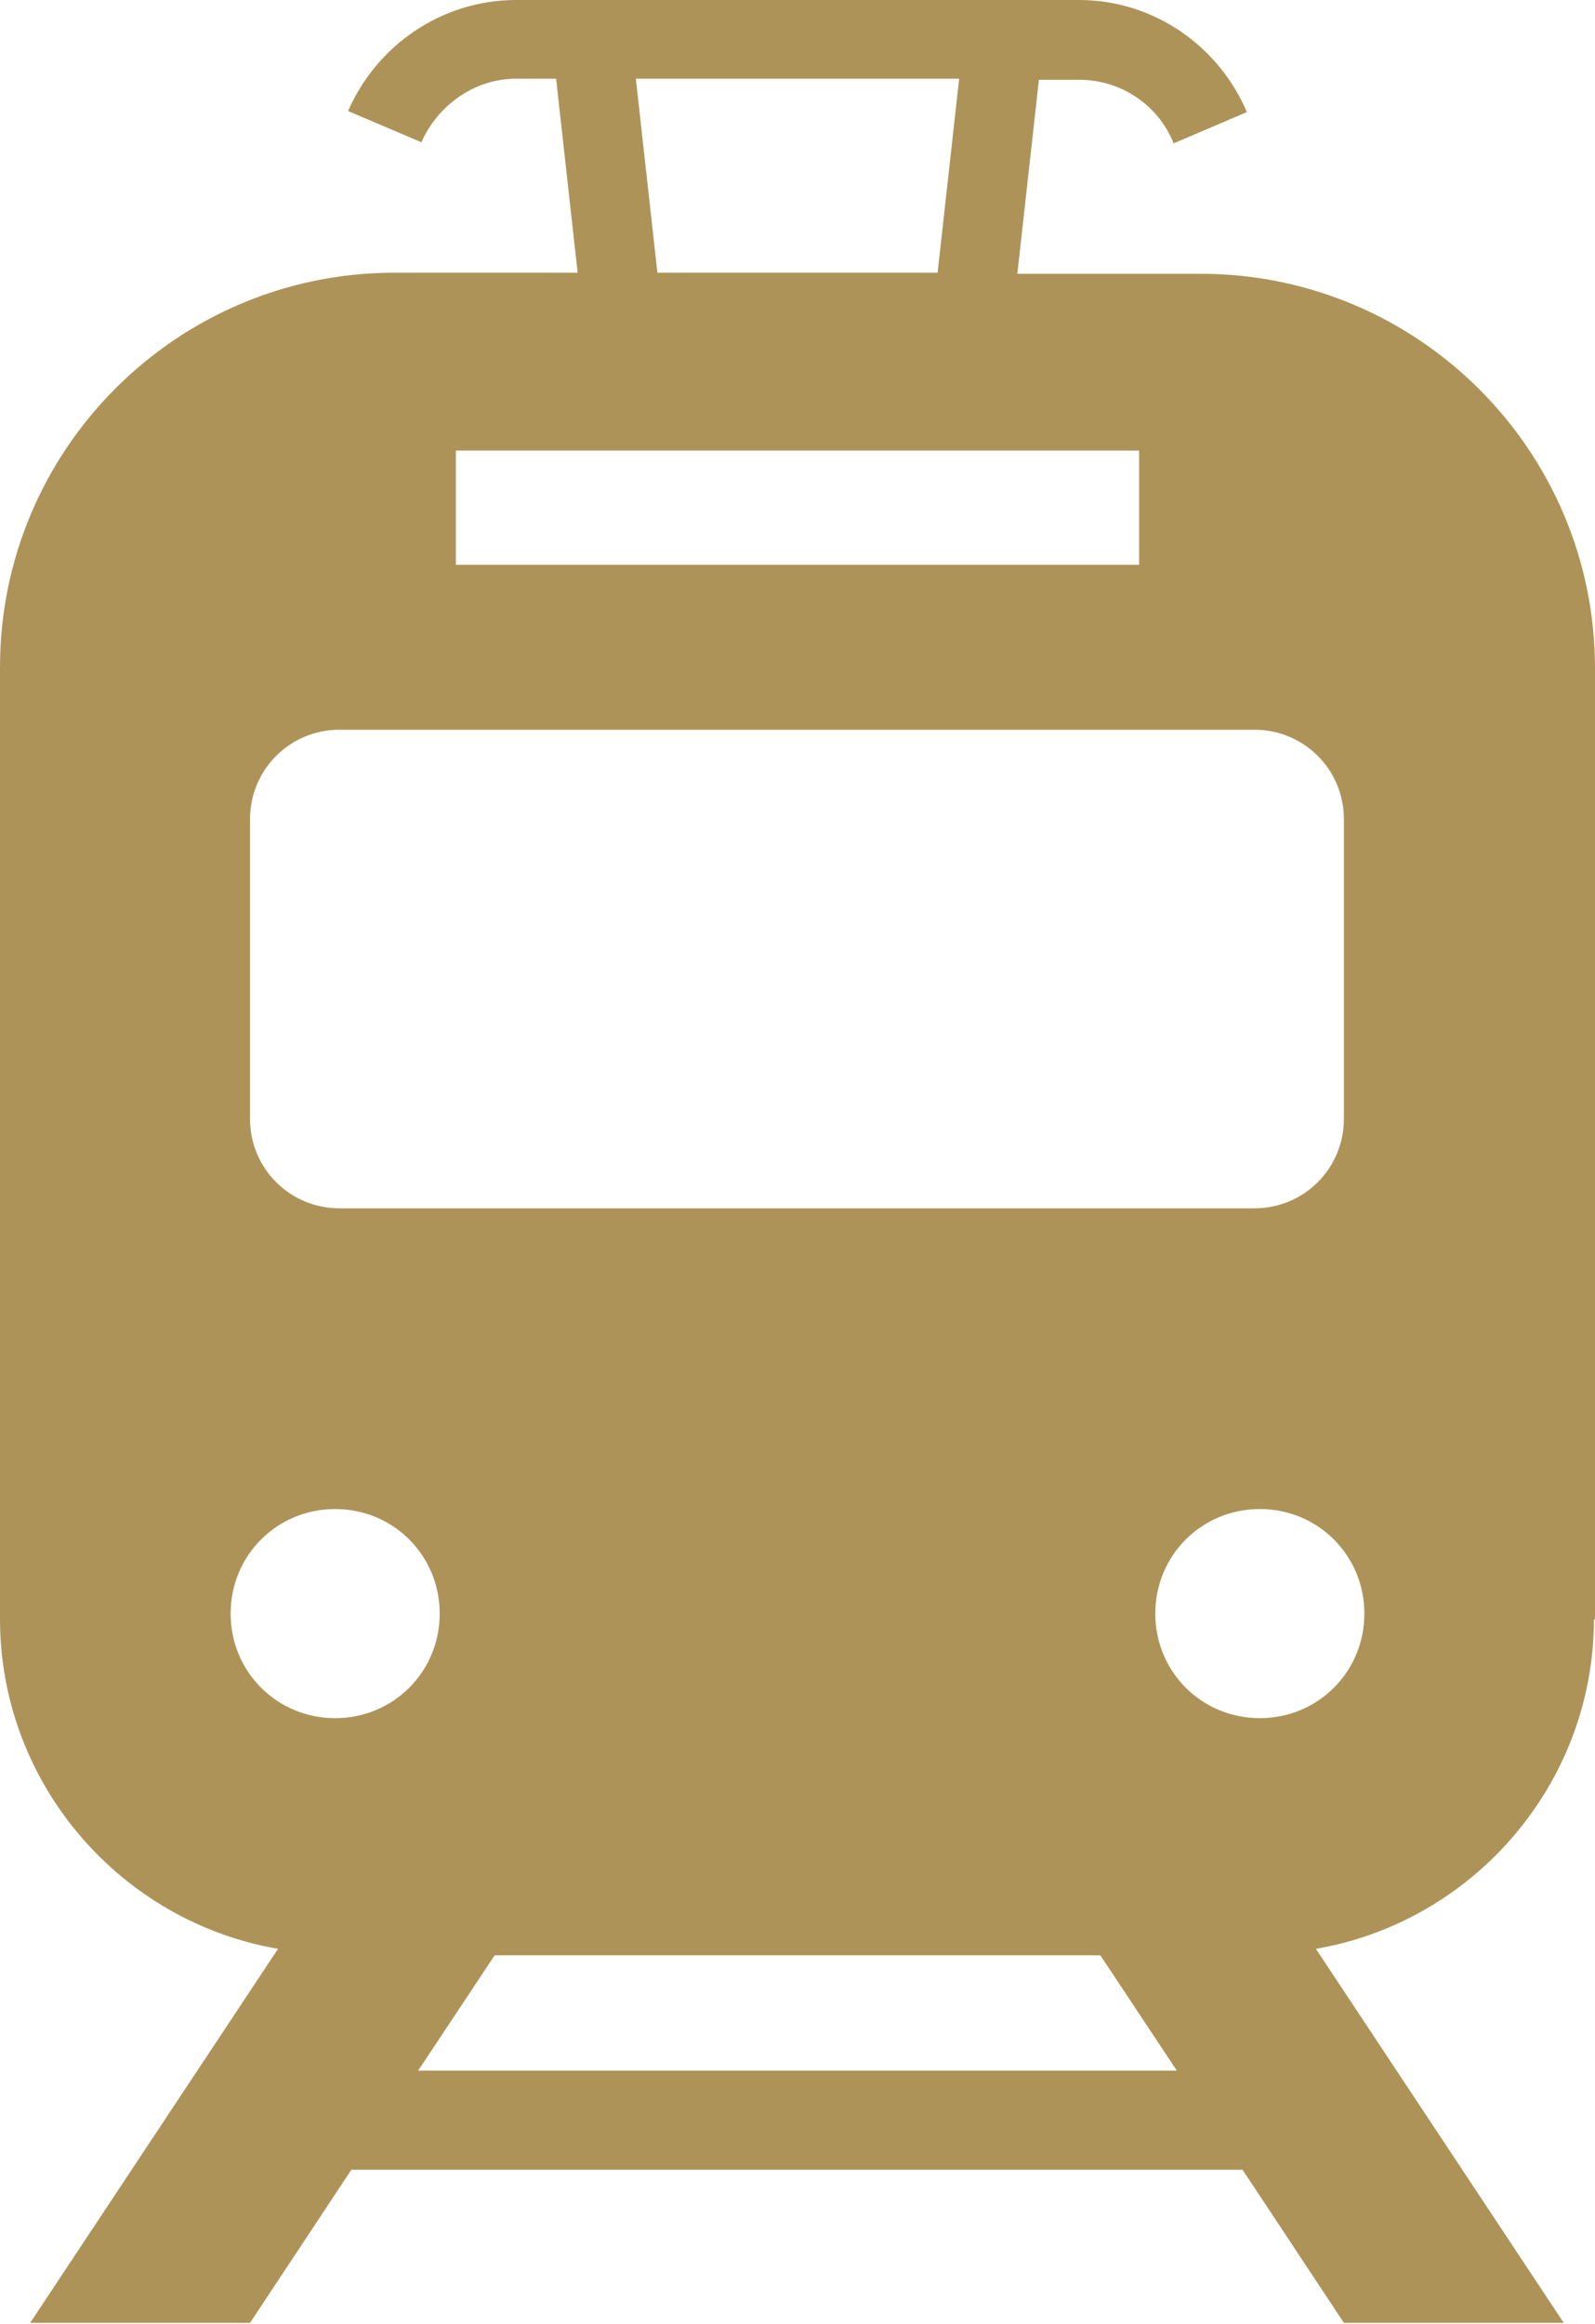 <?xml version="1.0" encoding="UTF-8"?><svg id="_レイヤー_2" xmlns="http://www.w3.org/2000/svg" viewBox="0 0 14.8 21.56"><defs><style>.cls-1{fill:#ae9359;stroke-width:0px;}</style></defs><g id="TXT"><path class="cls-1" d="m14.8,15.03V6.2c0-2.02-1.64-3.66-3.66-3.66h-1.7l.2-1.8h.37c.4,0,.74.24.88.59l.68-.29h0C11.31.43,10.71,0,10.01,0h-5.22c-.7,0-1.3.43-1.56,1.03l.68.29c.15-.34.49-.59.88-.59h.37l.2,1.8h-1.7c-2.02,0-3.66,1.64-3.66,3.66v8.83c0,1.53,1.12,2.81,2.58,3.06l-2.3,3.47h2.04l.94-1.42h8.27l.94,1.42h2.04l-2.3-3.47c1.46-.25,2.58-1.53,2.58-3.06ZM8.9.73l-.2,1.8h-2.6l-.2-1.8h3Zm-4.67,3.45h6.34v1.06h-6.34v-1.06Zm-1.91,3.42c0-.46.37-.83.83-.83h8.49c.46,0,.83.37.83.83v2.78c0,.46-.37.83-.83.83H3.15c-.46,0-.83-.37-.83-.83v-2.78h0Zm.79,8.34c-.54,0-.97-.43-.97-.97s.43-.97.97-.97.97.43.97.97-.43.97-.97.97Zm.77,3.27l.71-1.07h5.62l.71,1.07H3.88Zm7.81-3.27c-.54,0-.97-.43-.97-.97s.43-.97.97-.97.97.43.97.97-.43.97-.97.97Z"/></g></svg>